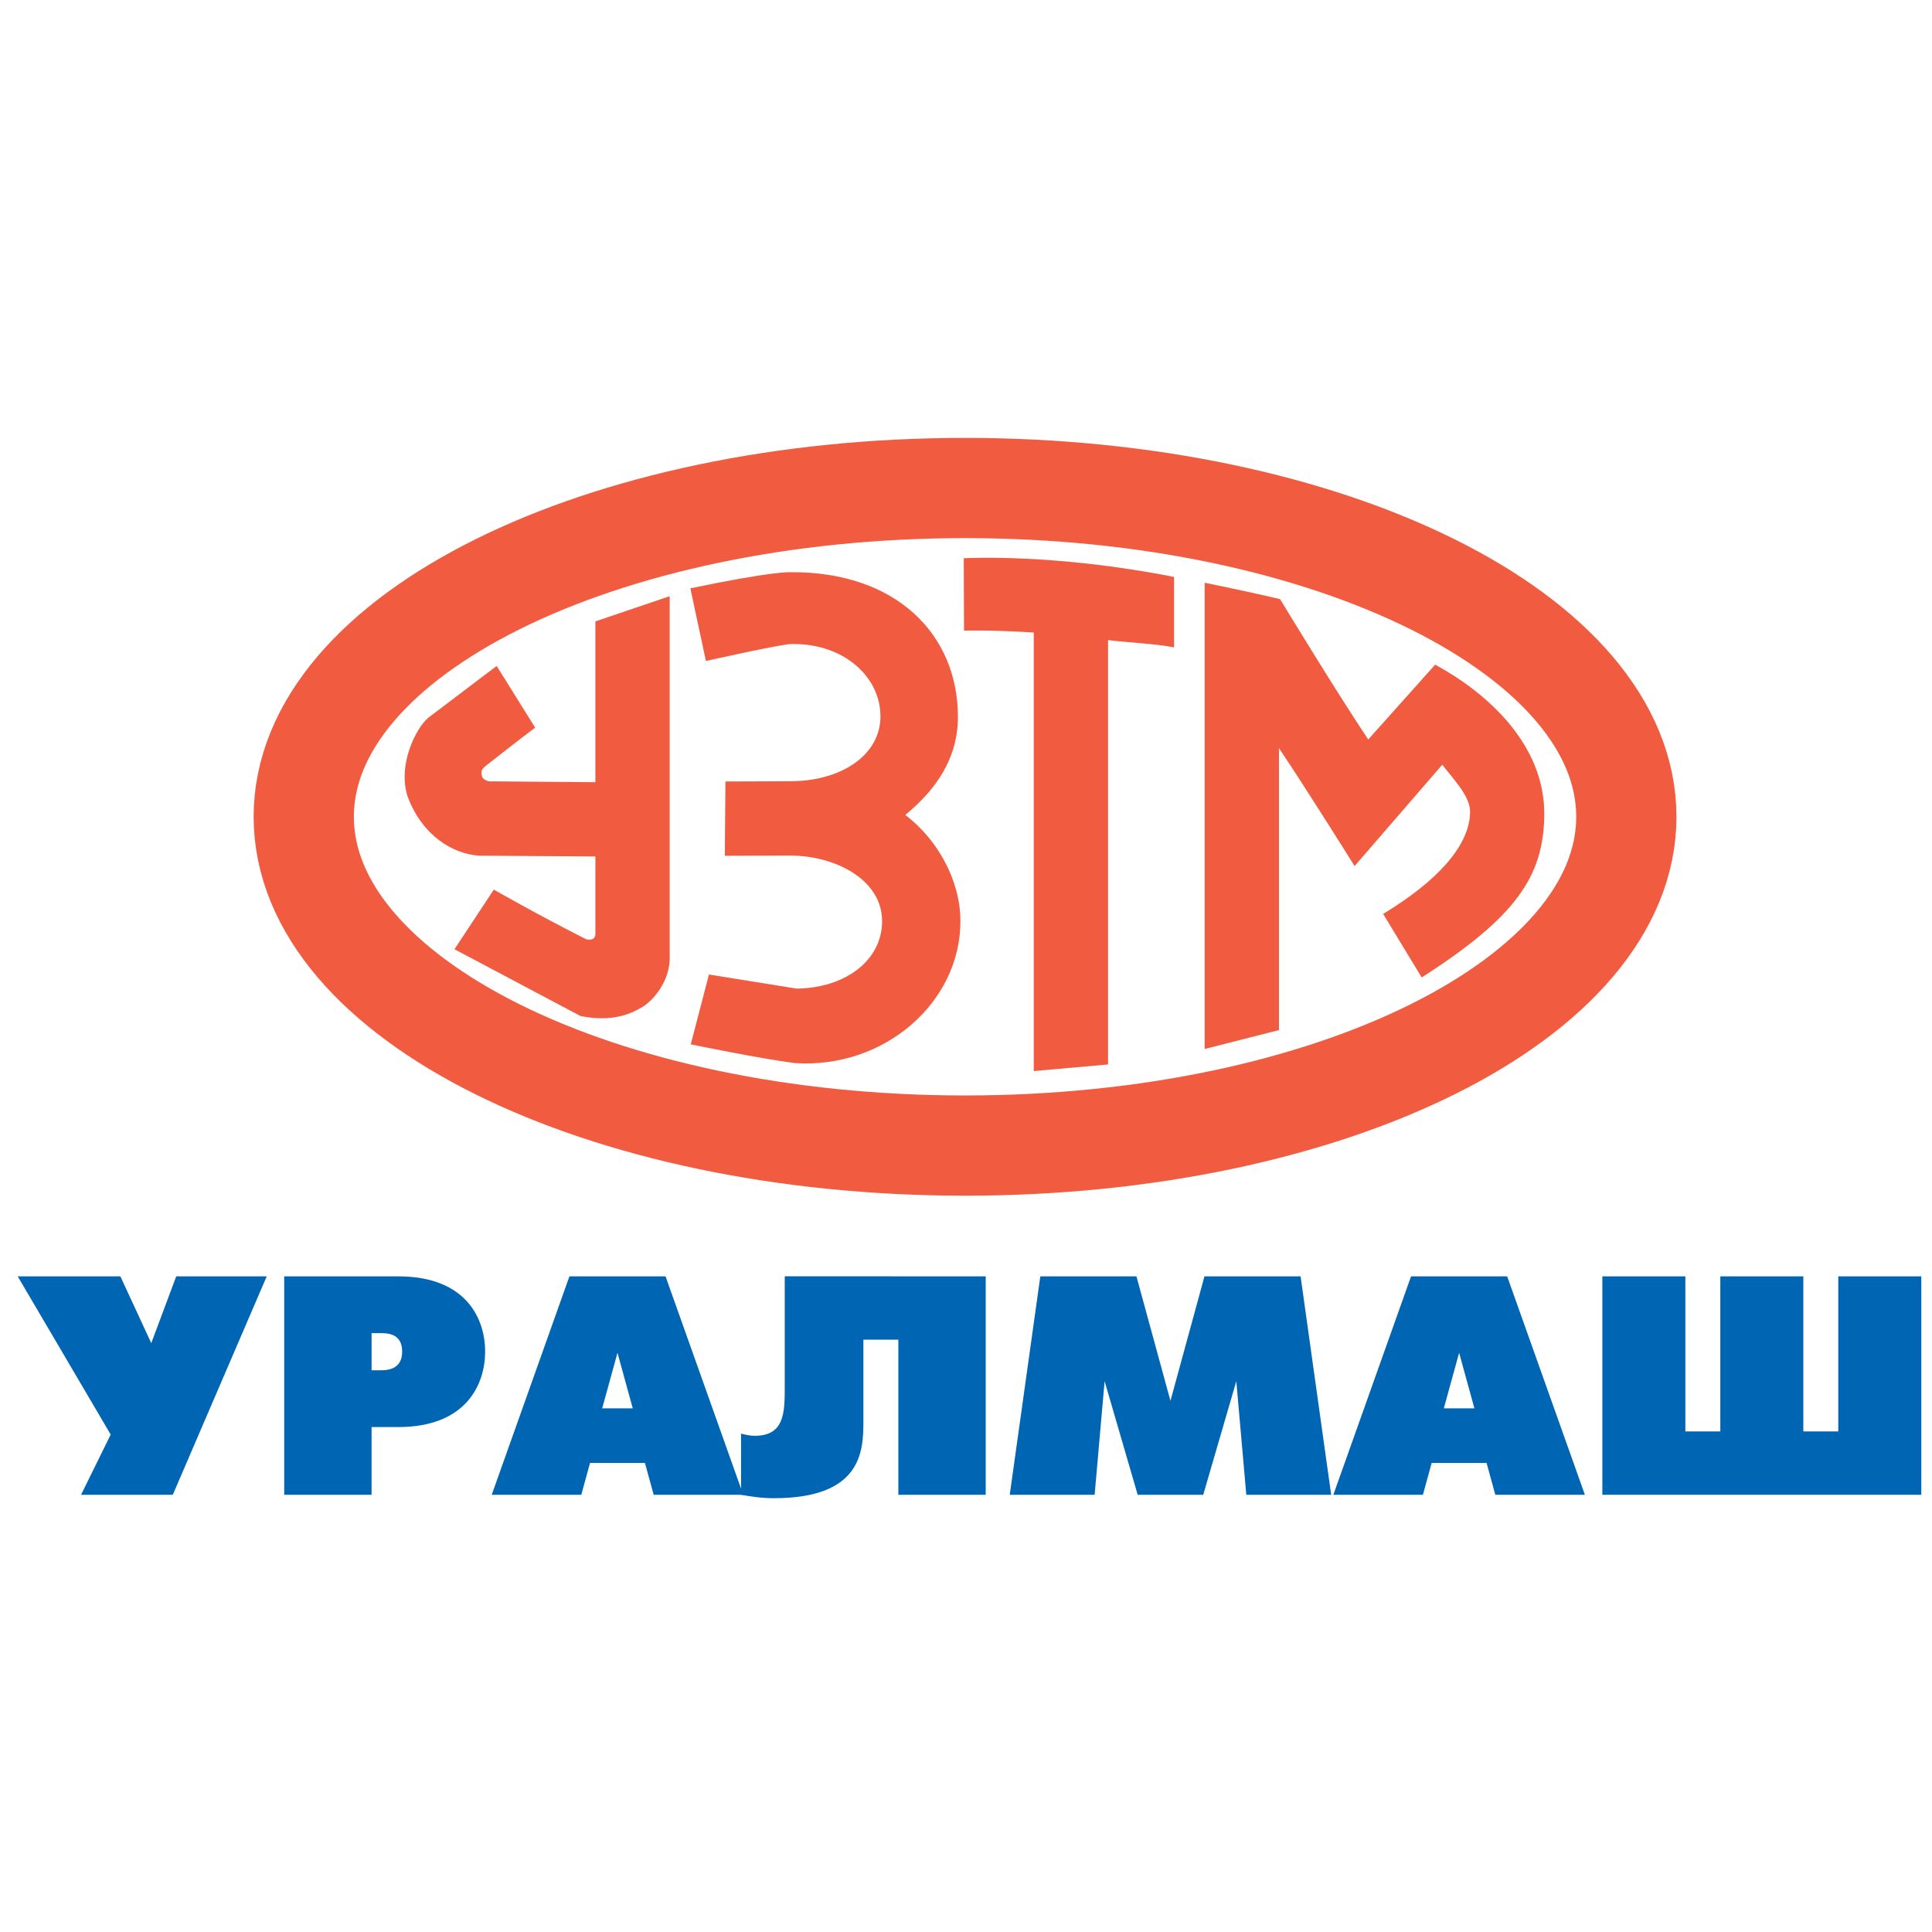 <?xml version="1.0" encoding="utf-8"?>
<!-- Generator: Adobe Illustrator 13.0.0, SVG Export Plug-In . SVG Version: 6.00 Build 14948)  -->
<!DOCTYPE svg PUBLIC "-//W3C//DTD SVG 1.0//EN" "http://www.w3.org/TR/2001/REC-SVG-20010904/DTD/svg10.dtd">
<svg version="1.0" id="Layer_1" xmlns="http://www.w3.org/2000/svg" xmlns:xlink="http://www.w3.org/1999/xlink" x="0px" y="0px"
	 width="192.756px" height="192.756px" viewBox="0 0 192.756 192.756" enable-background="new 0 0 192.756 192.756"
	 xml:space="preserve">
<g>
	<polygon fill-rule="evenodd" clip-rule="evenodd" fill="#FFFFFF" points="0,0 192.756,0 192.756,192.756 0,192.756 0,0 	"/>
	<path fill-rule="evenodd" clip-rule="evenodd" fill="#F15B40" d="M79.294,106.063c8.927,0.602,16.526-6.057,16.526-14.132
		c0-4.142-2.3-8.182-5.498-10.625c3.083-2.544,5.25-5.646,5.25-9.792c0-8.171-6.116-14.517-16.741-14.424
		c0,0-1.667-0.124-9.954,1.608l0,0l1.553,7.249l0,0c0,0,8.102-1.824,8.68-1.691c4.995-0.052,8.734,3.214,8.734,7.217
		c0,3.849-3.886,6.474-9.039,6.474l0,0l-0.095,0l-6.333,0.022l-0.062,7.413l6.515-0.022l0,0c4.565,0.007,9.178,2.435,9.178,6.539
		c0,3.856-3.569,6.658-8.507,6.737c-0.703-0.113-8.769-1.409-8.769-1.409l0,0l-1.815,6.967l0,0
		C68.916,104.194,75.773,105.615,79.294,106.063L79.294,106.063L79.294,106.063L79.294,106.063z"/>
	<path fill-rule="evenodd" clip-rule="evenodd" fill="#F15B40" d="M117.135,57.561c-11.887-2.344-20.587-1.88-20.979-1.866l0,0
		l0.024,7.224l0,0c0.047-0.002,2.869-0.077,6.959,0.189l0,0v43.751l7.413-0.656V63.856l0,0c1.824,0.25,4.571,0.341,6.582,0.737l0,0
		V57.561L117.135,57.561L117.135,57.561z"/>
	<path fill-rule="evenodd" clip-rule="evenodd" fill="#F15B40" d="M59.403,61.996V78.04l-10.247-0.083l0,0
		c0,0-0.757,0.11-1.059-0.463c-0.14-0.637-0.053-0.75,0.554-1.23c2.767-2.185,4.742-3.668,4.742-3.668l0,0l-3.839-6.155
		l-6.817,5.163l0,0c-1.204,0.992-3.119,4.712-2.055,7.903c1.469,3.9,4.508,5.674,7.085,5.864l0,0l11.636,0.082l0,0
		c0,2.878,0,5.511,0,7.529c0,0.318,0.009,0.575-0.307,0.713c-0.453,0.179-0.778-0.072-1.071-0.22
		c-4.393-2.224-8.758-4.718-8.758-4.718l0,0l-3.925,5.948l12.578,6.665l0,0c3.197,0.648,5.111-0.252,6.208-0.927
		s2.734-2.595,2.688-4.971l0,0V59.482L59.403,61.996L59.403,61.996L59.403,61.996z"/>
	<path fill-rule="evenodd" clip-rule="evenodd" fill="#F15B40" d="M127.717,59.781c0,0,5.539,9.142,8.793,13.997l0,0l6.673-7.463
		l0,0c0.289,0.212,11.124,5.454,10.888,15.207c-0.142,5.853-2.706,9.91-12.23,15.998l0,0l-3.844-6.338l0,0
		c5.509-3.342,8.506-6.782,8.666-9.949c0.005-0.092,0.007-0.183,0.007-0.274c0-1.618-1.962-3.547-2.769-4.668l0,0l-8.755,10.118l0,0
		c0,0-4.57-7.334-7.543-11.769c0,12.299,0,28.13,0,28.13l0,0l-7.413,1.888V58.139l0,0C120.189,58.139,124.771,59.069,127.717,59.781
		L127.717,59.781L127.717,59.781L127.717,59.781z"/>
	<path fill="none" stroke="#F15B40" stroke-width="10" stroke-miterlimit="2.613" d="M162.26,81.492
		c0-18.116-29.539-32.803-65.977-32.803c-36.438,0-65.977,14.687-65.977,32.803c0,18.116,29.539,32.802,65.977,32.802
		C132.721,114.294,162.26,99.607,162.26,81.492 M162.26,81.492L162.26,81.492"/>
	<polygon fill-rule="evenodd" clip-rule="evenodd" fill="#0066B3" points="12.009,127.342 15.092,134.004 17.583,127.342 
		26.611,127.342 17.24,149.135 8.086,149.135 11.044,143.126 1.766,127.342 12.009,127.342 12.009,127.342 	"/>
	<path fill-rule="evenodd" clip-rule="evenodd" fill="#0066B3" d="M37.073,133.008h0.965l0,0c0.716,0,2.086,0.093,2.086,1.837
		c0,0.872-0.342,1.868-2.086,1.868l0,0h-0.965V133.008L37.073,133.008L37.073,133.008z M28.354,149.135h8.718v-6.756h2.646l0,0
		c6.912,0,8.686-4.39,8.686-7.534c0-3.113-1.743-7.503-8.686-7.503l0,0H28.354V149.135L28.354,149.135L28.354,149.135z"/>
	<path fill-rule="evenodd" clip-rule="evenodd" fill="#0066B3" d="M61.606,134.969l1.525,5.542h-3.051L61.606,134.969
		L61.606,134.969L61.606,134.969z M49.059,149.135h8.936l0.872-3.175h5.479l0.872,3.175h8.936l-7.753-21.793h-9.589L49.059,149.135
		L49.059,149.135L49.059,149.135z"/>
	<path fill-rule="evenodd" clip-rule="evenodd" fill="#0066B3" d="M98.345,127.342v21.793h-8.717v-15.474h-3.487v8.157l0,0
		c0,2.958-0.156,7.659-8.936,7.659c-1.276,0-2.397-0.187-3.27-0.343l0,0v-6.103l0,0c0.467,0.125,0.903,0.219,1.37,0.219
		c2.927,0,2.989-2.273,2.989-4.764l0,0v-11.146H98.345L98.345,127.342L98.345,127.342z"/>
	<polygon fill-rule="evenodd" clip-rule="evenodd" fill="#0066B3" points="103.793,127.342 113.383,127.342 116.776,139.764 
		120.17,127.342 129.76,127.342 132.812,149.135 124.343,149.135 123.347,137.802 120.046,149.135 113.508,149.135 110.208,137.802 
		109.211,149.135 100.742,149.135 103.793,127.342 103.793,127.342 	"/>
	<path fill-rule="evenodd" clip-rule="evenodd" fill="#0066B3" d="M145.577,134.969l1.525,5.542h-3.052L145.577,134.969
		L145.577,134.969L145.577,134.969z M133.028,149.135h8.937l0.872-3.175h5.479l0.871,3.175h8.937l-7.753-21.793h-9.59
		L133.028,149.135L133.028,149.135L133.028,149.135z"/>
	<polygon fill-rule="evenodd" clip-rule="evenodd" fill="#0066B3" points="159.867,127.342 168.149,127.342 168.149,142.814 
		171.637,142.814 171.637,127.342 179.918,127.342 179.918,142.814 183.405,142.814 183.405,127.342 191.688,127.342 
		191.688,149.135 159.867,149.135 159.867,127.342 159.867,127.342 	"/>
</g>
</svg>
